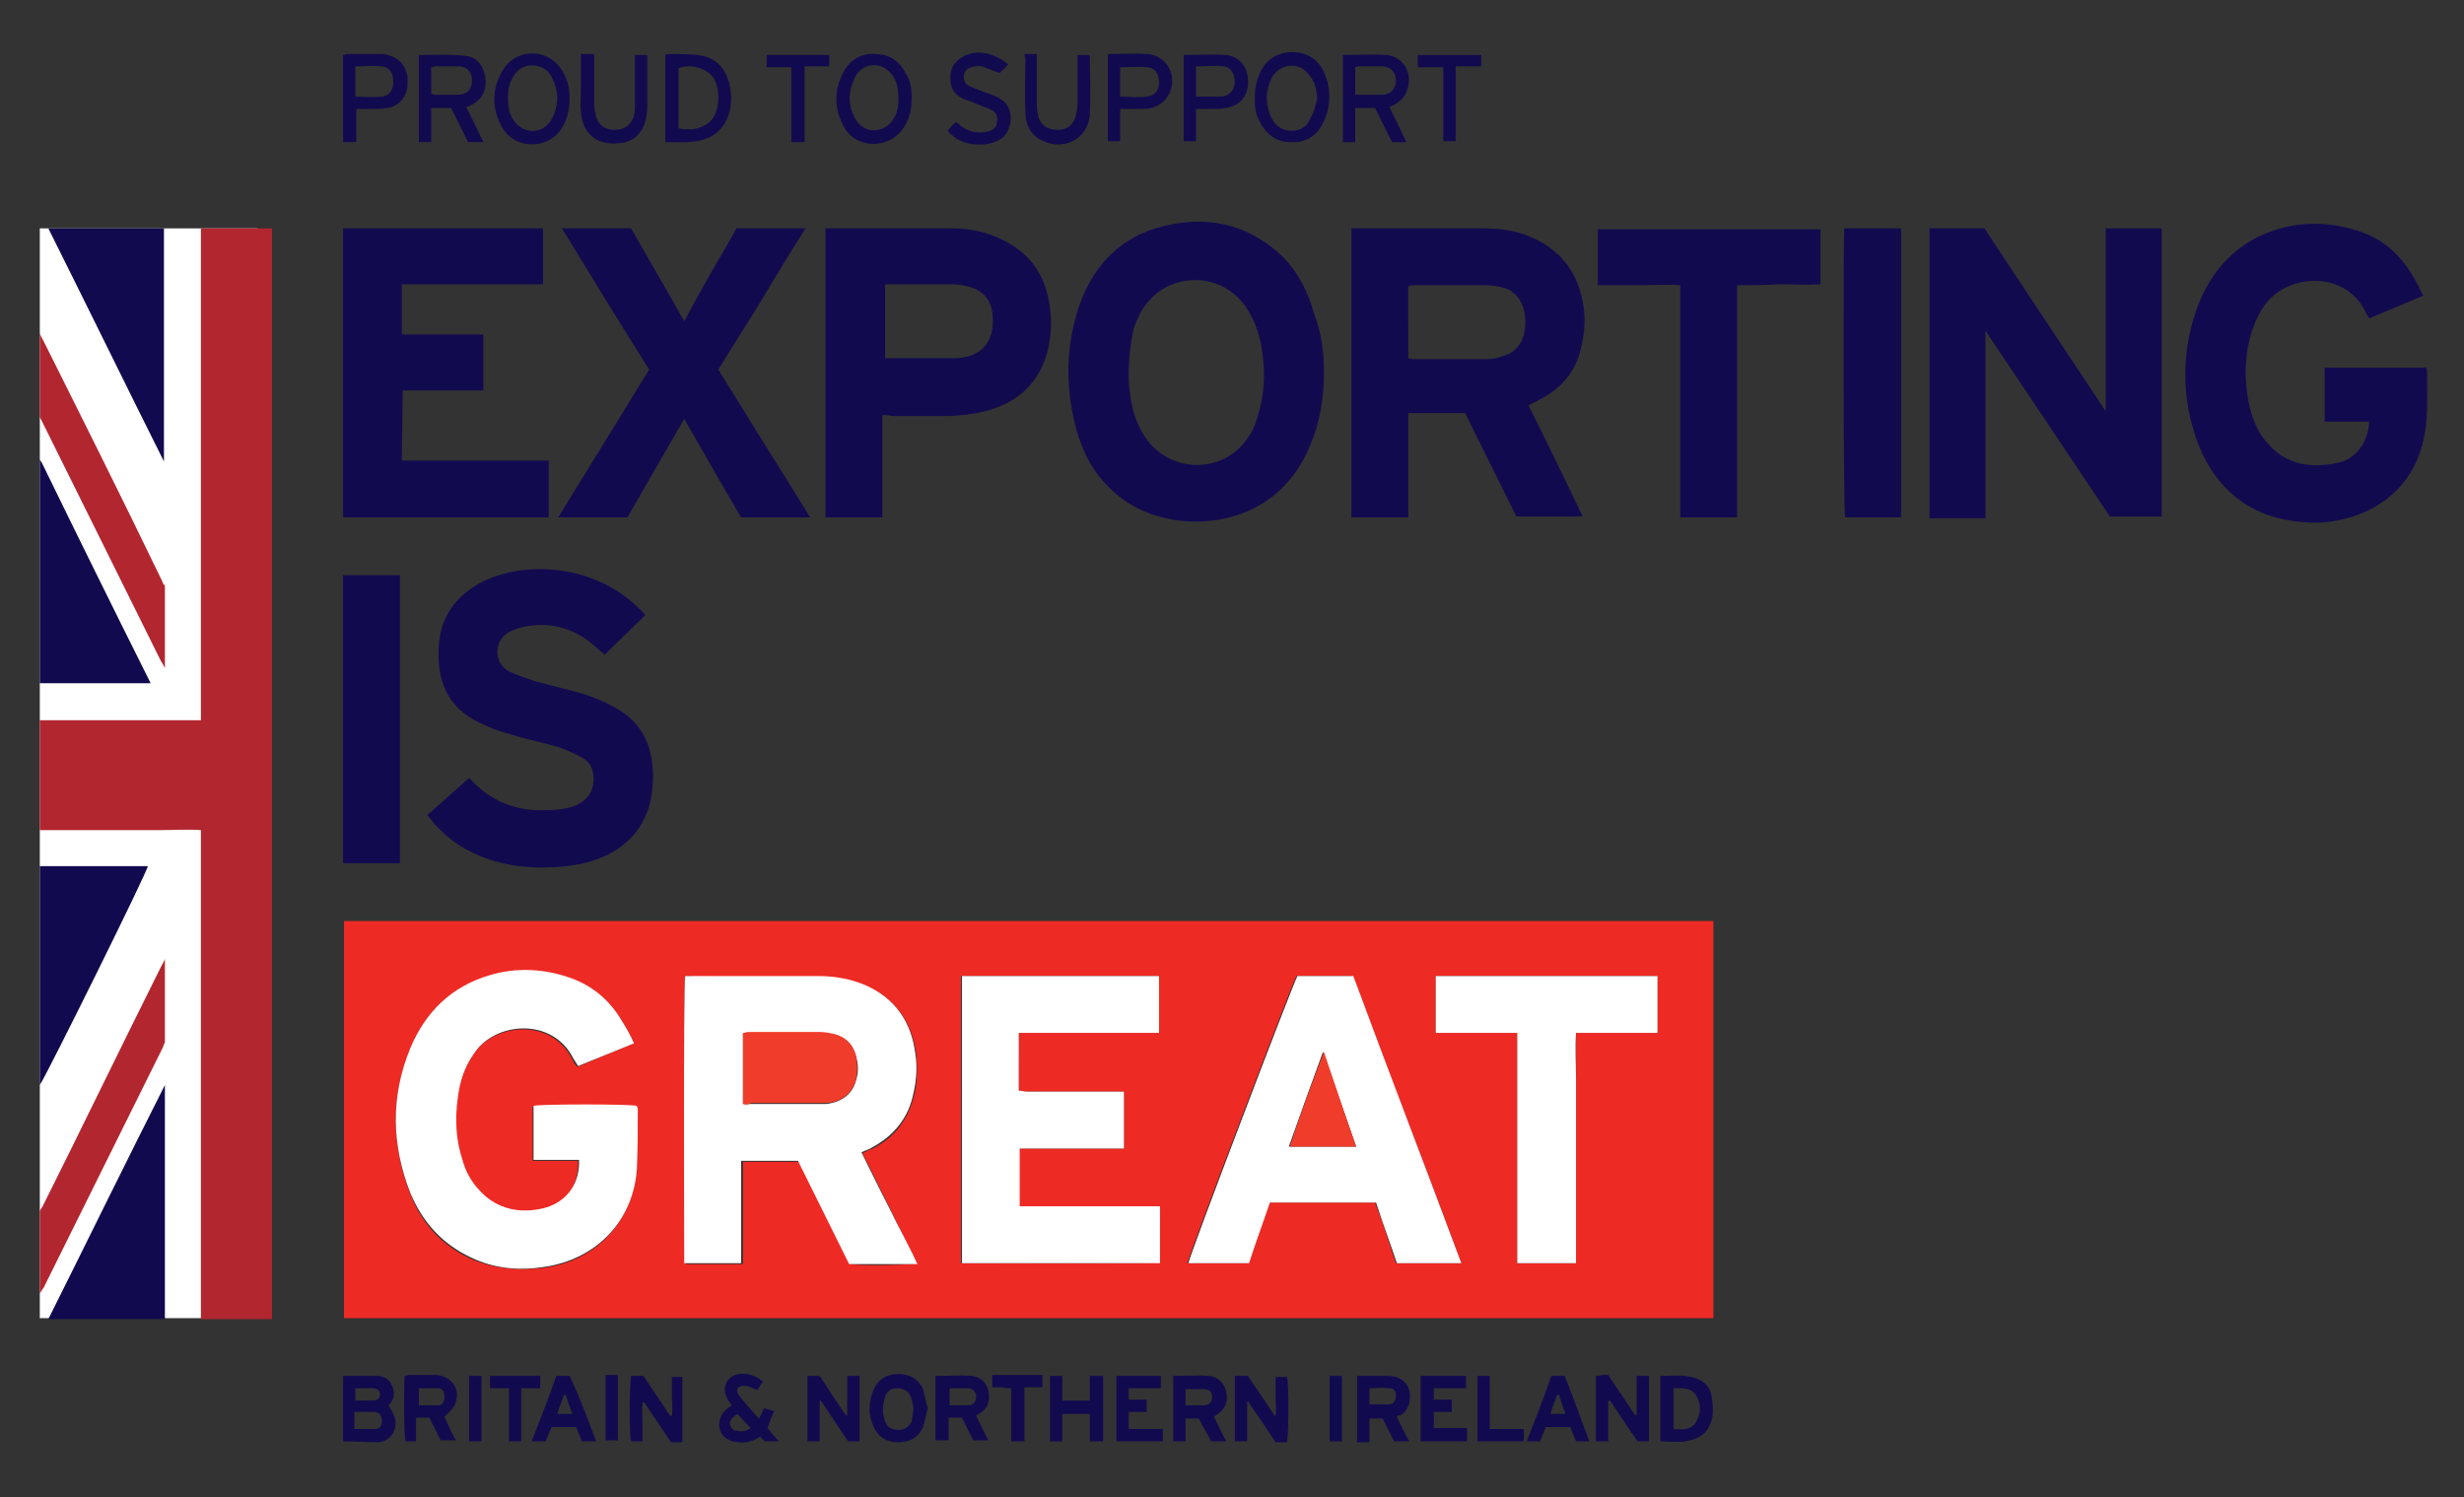 <?xml version="1.0" encoding="utf-8"?>
<!-- Generator: Adobe Illustrator 24.0.1, SVG Export Plug-In . SVG Version: 6.00 Build 0)  -->
<svg version="1.1" id="Layer_1" xmlns="http://www.w3.org/2000/svg" xmlns:xlink="http://www.w3.org/1999/xlink" x="0px" y="0px"
	 viewBox="0 0 260 158" style="enable-background:new 0 0 260 158;" xml:space="preserve">
<rect x="0" y="0" width="260" height="158" fill="#333333" stroke="none"/>
<style type="text/css">
	.st0{fill:#FFFFFF;}
	.st1{fill:#EE2A24;}
	.st2{fill:#B22630;}
	.st3{fill:#120A4F;}
	.st4{fill:#F03D2B;}
</style>
<g>
	<rect x="4.2" y="24.1" class="st0" width="23" height="115"/>
	<path class="st1" d="M174.9,109v-6c-3.4,0-18.5,0-23.4,0v6h8.6v1c0,7.4,0,14.9,0,22.3c0,0.3,0,0.6,0,1c2.1,0,4.1,0,6.2,0v-4.9v-4.8
		v-4.9c0-1.6,0-3.2,0-4.8c0-1.6,0-3.2,0-4.9H174.9z M154.2,133.3c-3.8-10.2-7.7-20.2-11.5-30.3h-5.9c-0.5,0.9-11.5,29.8-11.5,30.3
		h6.4c0.8-2.2,1.5-4.3,2.2-6.4h11.2c0.8,2.1,1.5,4.3,2.2,6.4H154.2z M101.4,103c0,8.3,0,23.6,0,30.3c2.7,0,20.4,0.1,20.9-0.1
		c0.1-0.9,0.1-5.4-0.1-5.9h-14.7c-0.2-0.9-0.1-5.6,0.1-6.1c3.6,0,7.3,0,11,0v-6c-0.3,0-0.6,0-0.9,0c-3.1,0-6.2,0-9.3,0
		c-0.3,0-0.6,0-0.9-0.1V109h14.8v-6H101.4z M66.9,110.1c-0.5-0.9-0.8-1.6-1.3-2.3c-1.3-2.2-3.2-3.8-5.7-4.6c-2.7-0.9-5.5-1-8.2-0.2
		c-4.1,1.1-6.8,3.8-8.4,7.7c-2.1,5.1-2,10.2,0,15.3c1.2,3.1,3.3,5.4,6.3,6.8c2.5,1.1,5,1.3,7.7,1c5.5-0.7,9.4-4.7,9.8-10.3
		c0.2-2.1,0.1-4.2,0.1-6.4c0-0.1,0-0.2-0.1-0.3c-0.6-0.2-10.3-0.2-10.9,0v5.7h4.8c0.1,2.5-1.2,4.4-3.4,5c-1,0.3-2.1,0.4-3.1,0.3
		c-1.7-0.2-3.1-0.9-4.2-2.3c-0.7-0.9-1.2-1.9-1.6-3c-0.7-2.1-0.7-4.3-0.5-6.5c0.2-1.7,0.7-3.2,1.7-4.7c2.3-3.4,8.3-3.9,10.5,0.5
		c0.1,0.3,0.3,0.5,0.5,0.8C63,111.7,64.9,110.9,66.9,110.1 M72.3,103c-0.2,1.2-0.1,29.8,0.1,30.4c1.9,0,3.9,0,6,0v-10.8h6
		c1.8,3.6,3.6,7.2,5.3,10.8c1.3,0.2,6.5,0.1,7-0.1c-0.9-1.9-1.9-3.8-2.8-5.8c-1-1.9-1.9-3.9-2.9-5.8c0.4-0.2,0.8-0.4,1.1-0.5
		c2.4-1.2,3.8-3.2,4.4-5.8c0.3-1.3,0.3-2.7,0.2-4c-0.4-3.4-2.1-5.9-5.2-7.3c-1.6-0.7-3.3-1-5.1-1c-4.4,0-8.9,0-13.3,0
		C72.8,102.9,72.6,103,72.3,103 M180.7,139.1H36.3V97.2h144.5V139.1z"/>
	<path class="st2" d="M28.6,139.2h-7.4c0-4.3,0-8.6,0-12.9v-12.9v-12.9V87.6c-1.5-0.1-2.9,0-4.3,0c-1.4,0-2.8,0-4.2,0H8.5H4.2V76h17
		V24.1h7.5V139.2z"/>
	<path class="st3" d="M222.7,54.6c-4.4-6.6-8.8-13.1-13.2-19.7v19.8c-2,0-3.9,0-5.9,0V24.1h5.8c4.2,6.4,8.5,12.8,12.8,19.3V24.1h5.9
		v30.4H222.7z"/>
	<path class="st3" d="M148.6,37.8c0.2,0,0.3,0.1,0.5,0.1c2.6,0,5.2,0,7.8,0c0.5,0,1.1-0.1,1.6-0.3c1.2-0.3,2-1.1,2.3-2.3
		c0.2-0.9,0.2-1.7,0-2.6c-0.3-1.1-0.9-1.9-2-2.3c-0.7-0.2-1.4-0.3-2.1-0.3c-2.5,0-4.9,0-7.4,0c-0.2,0-0.4,0-0.7,0.1V37.8z
		 M148.6,43.7v10.9h-6V24.1c0.3,0,0.5,0,0.7,0c4.4,0,8.8,0,13.2,0c1.7,0,3.4,0.2,5,0.9c3.3,1.4,5.1,3.9,5.6,7.4
		c0.2,1.3,0.1,2.7-0.2,4c-0.5,2.7-2.1,4.6-4.5,5.8c-0.3,0.2-0.6,0.3-1,0.5c0,0,0,0-0.1,0.1c1.9,3.8,3.8,7.7,5.7,11.7h-7
		c-1.8-3.6-3.6-7.3-5.4-10.9H148.6z"/>
	<path class="st3" d="M119.1,39.5c0,0.4,0,1.1,0.1,1.7c0.2,1.9,0.7,3.7,1.9,5.3c2.8,3.6,8.3,3.4,10.7-0.5c0.5-0.7,0.8-1.6,1-2.4
		c0.7-2.3,0.7-4.7,0.3-7.1c-0.3-1.5-0.8-2.9-1.7-4.2c-2.8-3.9-8.6-3.6-11,0.6c-0.3,0.6-0.6,1.2-0.8,1.9
		C119.3,36.3,119.1,37.7,119.1,39.5 M139.7,39.3c0,2.7-0.4,5.3-1.5,7.8c-2.4,5.8-7.6,8.3-13.2,7.9c-3.3-0.3-6.1-1.5-8.4-4
		c-1.5-1.6-2.4-3.5-3-5.6c-1.2-4.4-1.2-8.8,0.3-13.2c1.4-3.9,3.9-6.8,8-8.1c4.4-1.3,8.6-0.9,12.3,2c2.4,1.8,3.7,4.3,4.5,7.1
		C139.5,35.3,139.7,37.3,139.7,39.3"/>
	<path class="st3" d="M250,44.5h-4.7v-5.7H256c0,0.1,0.1,0.1,0.1,0.2c0,1.9,0.1,3.9-0.1,5.8c-0.5,4.5-2.8,7.8-7.1,9.5
		c-1.9,0.7-3.9,1-5.9,0.8c-5.3-0.4-9-3.2-11-8.1c-1.9-5-1.9-10.2,0.1-15.2c1.7-4,4.6-6.7,8.9-7.8c2.5-0.6,5.1-0.5,7.6,0.3
		c2.1,0.6,3.8,1.8,5.1,3.5c0.8,1,1.4,2.2,2,3.4c-1.9,0.8-3.8,1.6-5.7,2.4c-0.2-0.3-0.3-0.5-0.4-0.7c-2.2-4.5-8.4-4-10.7-0.6
		c-0.9,1.3-1.4,2.8-1.7,4.3c-0.4,2.3-0.3,4.5,0.3,6.8c0.4,1.3,0.9,2.5,1.9,3.5c1.2,1.4,2.8,2.1,4.7,2.2c1.1,0,2.1-0.1,3.1-0.4
		C248.8,48.1,249.9,46.5,250,44.5"/>
	<path class="st3" d="M57.9,48.7v5.9H36.2V24.1h21.1V30c-1.7,0-3.3,0-4.9,0c-1.7,0-3.3,0-5,0h-5v5.3h8.6v5.9h-8.5
		c0,0.9-0.1,5-0.1,7.4H57.9z"/>
	<path class="st3" d="M68.1,64.9c-1.4,1.4-2.9,2.8-4.3,4.2c-0.3-0.3-0.6-0.5-0.9-0.8c-2.1-1.9-4.6-2.7-7.4-2.2
		c-0.6,0.1-1.2,0.3-1.8,0.6c-1.6,0.9-1.7,3.3,0.1,4.2c0.9,0.4,1.8,0.7,2.7,1c1.8,0.5,3.7,0.9,5.6,1.5c1.1,0.4,2.2,0.9,3.2,1.5
		c2,1.2,3.2,3.1,3.5,5.5c0.2,1.4,0.1,2.9-0.2,4.3c-0.7,2.7-2.4,4.6-4.9,5.7c-1.6,0.7-3.3,1-5,1.1c-3.2,0.2-6.3-0.2-9.2-1.7
		c-1.4-0.7-2.6-1.7-3.7-2.9c-0.2-0.3-0.4-0.5-0.7-0.9c1.5-1.3,2.9-2.6,4.4-3.9c0.1,0.1,0.2,0.2,0.3,0.3c2.1,2.2,4.7,3.2,7.7,3.1
		c1,0,2.1-0.1,3-0.4c1.6-0.6,2.3-1.8,2.1-3.4c-0.1-0.7-0.4-1.3-1.1-1.7c-0.7-0.4-1.4-0.7-2.1-1c-1.5-0.5-3-0.8-4.5-1.2
		c-1.3-0.4-2.6-0.7-3.8-1.3c-3.3-1.4-5.1-3.9-4.8-8.4c0.2-3,1.8-5.2,4.4-6.6C55,59.2,63,59.2,68.1,64.9"/>
	<path class="st3" d="M93.2,37.8c0.2,0,0.3,0,0.5,0c2.3,0,4.6,0,7,0c0.6,0,1.2-0.1,1.8-0.3c1.1-0.4,1.8-1.2,2.1-2.3
		c0.2-0.7,0.2-1.5,0.1-2.3c-0.2-1.3-1-2.2-2.3-2.6c-0.7-0.2-1.4-0.3-2-0.3c-2.1,0-4.2,0-6.4,0c-0.2,0-0.4,0-0.6,0V37.8z M93.1,43.8
		v10.8h-6V24.1c0.2,0,0.5,0,0.7,0c4.1,0,8.3,0,12.4,0c1.7,0,3.3,0.2,4.9,0.9c3.4,1.4,5.3,3.9,5.7,7.6c0.2,1.4,0.1,2.8-0.2,4.2
		c-0.7,3-2.5,5.1-5.4,6.2c-1.6,0.6-3.2,0.8-4.9,0.9c-2.1,0-4.2,0-6.2,0C93.7,43.8,93.5,43.8,93.1,43.8"/>
	<path class="st3" d="M59.3,24.1h7.3c1.8,3.2,3.7,6.4,5.6,9.8c0.9-1.7,1.8-3.3,2.7-4.9c0.9-1.6,1.9-3.2,2.8-4.9H85
		c-1.6,2.5-3.1,5-4.6,7.5c-1.5,2.5-3.1,4.9-4.6,7.4c3.2,5.2,6.4,10.3,9.7,15.6h-7.3c-2-3.4-4-6.9-6-10.4c-2,3.5-4,6.9-6,10.4h-7.3
		c3.2-5.2,6.4-10.4,9.6-15.6C65.4,34.1,62.4,29.2,59.3,24.1"/>
	<path class="st3" d="M183.3,30.1v24.5h-6c0-8.1,0-16.2,0-24.5c-1.5-0.1-2.9,0-4.4,0c-1.4,0-2.9,0-4.3,0v-5.9c8,0,17.6,0,23.5,0V30
		c-1.4,0.1-2.9,0-4.3,0C186.3,30.1,184.9,30.1,183.3,30.1"/>
	<rect x="36.2" y="60.7" class="st3" width="6" height="30.4"/>
	<path class="st3" d="M200.6,54.6h-5.9c-0.2-0.5-0.2-29.3-0.1-30.5h6V54.6z"/>
	<path class="st3" d="M5.1,24.1h12.2v24.6C13.2,40.5,9.2,32.3,5.1,24.1"/>
	<path class="st3" d="M17.4,114.8v24.4H5.1c4.1-8.2,8.2-16.6,12.3-24.7C17.4,114.6,17.4,114.5,17.4,114.8"/>
	<path class="st3" d="M15.9,72.1H4.2V48.5c0.1,0.1,0.1,0.2,0.2,0.3C8.2,56.6,12,64.3,15.9,72.1"/>
	<path class="st3" d="M4.2,114.5V91.4h11.4C15.6,91.9,4.9,113.5,4.2,114.5"/>
	<path class="st2" d="M4.2,136.5c0-0.3,0-6.2,0-8.7c0.1-0.2,0.1-0.2,0.3-0.5c4.2-8.4,8.3-16.9,12.5-25.3c0.1-0.2,0.3-0.5,0.4-0.8
		c0,0.3,0,0.7,0,0.9c0,2.5,0,5.4,0,7.9c-0.1,0.2-0.1,0.2-0.2,0.5c-4.2,8.5-8.4,16.9-12.6,25.4C4.5,136,4.4,136.2,4.2,136.5"/>
	<path class="st2" d="M4.6,36c4.2,8.4,8.4,16.8,12.5,25.3c0.1,0.3,0.1,0.3,0.3,0.5c0,2.6,0,5.5,0,8.1c0,0.1,0,0.4,0,0.6
		c-0.1-0.2-0.3-0.6-0.4-0.7c-4.2-8.5-8.4-16.9-12.6-25.4c-0.1-0.2-0.2-0.3-0.2-0.5c0-2.7,0-6.1,0-8.8C4.2,35.3,4.5,35.8,4.6,36"/>
	<path class="st3" d="M45.5,9.9c0.2,0,0.2,0.1,0.3,0.1c0.8,0,1.6,0,2.5,0c1,0,1.5-0.6,1.5-1.5c0-0.9-0.5-1.5-1.5-1.5
		c-0.8,0-1.6,0-2.4,0c-0.1,0-0.2,0.1-0.4,0.1V9.9z M45.5,15h-1.3V5.8c0,0,0,0,0.1,0c1.6,0,3.2-0.1,4.8,0.1c1.2,0.1,1.9,1,2.1,2.2
		c0.2,1.4-0.3,2.4-1.5,3c-0.1,0.1-0.3,0.1-0.5,0.2c0.6,1.2,1.2,2.4,1.8,3.7h-1.6c-0.6-1.2-1.2-2.4-1.8-3.6h-2.1V15z"/>
	<path class="st3" d="M143,10c1,0,1.9,0,2.8,0c0.9,0,1.5-0.6,1.5-1.5c0-0.9-0.6-1.5-1.5-1.5c-0.8,0-1.6,0-2.4,0
		c-0.1,0-0.3,0.1-0.4,0.1V10z M141.7,5.8c1.6,0,3.1-0.1,4.6,0c2.1,0.2,3,2.5,1.9,4.3c-0.4,0.6-0.9,0.9-1.6,1.2
		c0.6,1.2,1.2,2.4,1.8,3.7h-1.5c-0.6-1.1-1.2-2.4-1.8-3.6H143v3.6h-1.3V5.8z"/>
	<path class="st3" d="M139,10.4c-0.1-0.9-0.2-1.7-0.8-2.4c-1-1.5-3.1-1.4-4,0.2c-0.7,1.4-0.7,2.9,0,4.3c0.4,0.8,1.1,1.3,2.1,1.3
		c1,0,1.7-0.5,2-1.4C138.7,11.8,138.8,11.1,139,10.4 M132.4,10.4c0-1.1,0.2-2.1,0.7-3c0.7-1.3,1.9-1.9,3.3-1.9
		c1.4,0,2.6,0.7,3.2,1.9c0.9,1.8,0.9,3.8,0,5.6c-0.7,1.4-1.9,2.1-3.4,2c-1.5,0-2.6-0.8-3.3-2.2C132.5,12.1,132.4,11.3,132.4,10.4"/>
	<path class="st3" d="M53.6,10.3c0,0.9,0.1,1.7,0.6,2.4c1,1.5,3.1,1.5,4-0.1c0.8-1.5,0.8-3,0-4.5c-0.4-0.8-1.2-1.2-2.1-1.2
		c-0.9,0-1.6,0.5-2,1.3C53.7,8.9,53.6,9.6,53.6,10.3 M60.1,10.4c0,1.1-0.2,2.1-0.8,3.1c-1.5,2.4-5.1,2.3-6.4-0.2
		c-1-1.9-1-3.9,0.1-5.8c1.4-2.5,5-2.5,6.4,0.1C59.9,8.4,60.1,9.3,60.1,10.4"/>
	<path class="st3" d="M71.5,13.5c1.4,0.4,3,0,3.7-1c0.8-1.1,0.8-3.3,0-4.4c-0.7-0.9-2.3-1.4-3.6-0.9V13.5z M70.2,15V5.8
		c0.1,0,0.1-0.1,0.2-0.1c1.1,0,2.2,0,3.2,0.1C75.5,6,76.6,7.2,77,9c0.2,0.9,0.2,1.8,0,2.7c-0.4,1.6-1.4,2.7-3,3.1
		C72.8,15.1,71.5,15,70.2,15"/>
	<path class="st3" d="M94.8,10.4c0-0.9-0.1-1.7-0.6-2.4c-1-1.5-3-1.5-3.9,0c-0.8,1.5-0.9,3.1,0,4.6c0.9,1.6,3.1,1.5,4-0.1
		C94.7,11.9,94.8,11.2,94.8,10.4 M96.2,10.3c0,1.2-0.2,2.2-0.8,3.1c-1.5,2.4-5.1,2.4-6.4-0.1c-1-1.9-1-3.8,0-5.7
		c0.7-1.3,1.9-2,3.3-1.9c1.5,0,2.6,0.7,3.3,2.1C96.1,8.5,96.2,9.5,96.2,10.3"/>
	<path class="st3" d="M37.5,10.2c1,0,1.9,0.1,2.8,0c0.8-0.1,1.2-0.7,1.2-1.6c0-0.9-0.4-1.5-1.2-1.6c-0.9-0.1-1.9,0-2.8,0V10.2z
		 M37.5,15h-1.3V5.8c0.2,0,0.3-0.1,0.4-0.1c1.2,0,2.3,0,3.5,0c0.3,0,0.5,0,0.8,0.1c1.2,0.3,1.9,1.1,2.1,2.3c0,0.3,0,0.6,0,0.9
		c-0.1,1.3-0.9,2.2-2.1,2.4c-0.6,0.1-1.2,0.1-1.8,0.1c-0.5,0-0.9,0-1.5,0V15z"/>
	<path class="st3" d="M118.2,10.2c1,0,1.9,0.1,2.8,0c0.8-0.1,1.3-0.6,1.3-1.5c0-0.9-0.4-1.5-1.2-1.6c-0.9-0.1-1.9,0-2.9,0V10.2z
		 M118.2,11.5v3.4h-1.3V5.8c0,0,0.1-0.1,0.1-0.1c1.4,0,2.8-0.1,4.1,0c2.2,0.2,3.3,2.6,2.1,4.5c-0.4,0.6-1,1-1.7,1.2
		c-0.5,0.1-0.9,0.1-1.4,0.1C119.5,11.5,118.9,11.5,118.2,11.5"/>
	<path class="st3" d="M126.2,10.2c0.8,0,1.4,0,2.1,0c0.2,0,0.4,0,0.6,0c0.8-0.1,1.3-0.6,1.4-1.5c0-0.9-0.4-1.6-1.2-1.7
		c-0.9-0.1-1.9,0-2.9,0V10.2z M124.9,5.8c1.5,0,3-0.1,4.4,0c1.5,0.1,2.4,1.3,2.4,2.8c0,1.6-0.9,2.6-2.4,2.8
		c-0.4,0.1-0.8,0.1-1.3,0.1c-0.6,0-1.2,0-1.8,0v3.4h-1.3V5.8z"/>
	<path class="st3" d="M108.1,5.7h1.3c0,0.2,0,0.5,0,0.7c0,1.5,0,3,0,4.6c0,0.5,0.1,1,0.2,1.4c0.3,0.9,1,1.3,2,1.3
		c1,0,1.6-0.5,1.9-1.4c0.1-0.4,0.2-0.9,0.2-1.3c0-1.5,0-3,0-4.5V5.8h1.2c0,0.1,0.1,0.1,0.1,0.1c0,2.1,0.1,4.2,0,6.2
		c-0.2,2.6-2.8,3.9-5.1,2.7c-1.2-0.6-1.7-1.7-1.7-3c-0.1-1.9,0-3.8,0-5.8C108.1,6,108.1,5.9,108.1,5.7"/>
	<path class="st3" d="M106.4,6.8c-0.4,0.4-0.7,0.7-0.9,0.9c-0.7-0.2-1.3-0.5-1.9-0.7c-0.3-0.1-0.8,0-1.1,0.1c-0.5,0.1-0.8,0.5-0.8,1
		c0,0.5,0.2,0.8,0.6,1c0.5,0.2,1,0.4,1.5,0.6c0.6,0.2,1.2,0.4,1.7,0.7c1.7,0.9,1.3,3.4,0.2,4.2c-1.2,0.9-4.2,1.1-5.7-0.8
		c0.1-0.2,0.3-0.3,0.4-0.5c0.1-0.1,0.3-0.3,0.5-0.4c0.2,0.1,0.4,0.3,0.5,0.4c0.8,0.6,1.7,0.8,2.7,0.6c0.7-0.1,1.1-0.5,1.1-1.1
		c0.1-0.6-0.1-1-0.8-1.3c-0.5-0.2-1-0.4-1.5-0.6c-0.4-0.2-0.9-0.3-1.3-0.5c-0.8-0.4-1.3-1-1.3-1.9c-0.1-1,0.2-1.8,1.1-2.4
		c1.1-0.7,2.3-0.7,3.5-0.2C105.4,6.1,105.9,6.4,106.4,6.8"/>
	<path class="st3" d="M61.4,5.7h1.3c0,0.3,0,0.5,0,0.7c0,1.5,0,3,0,4.6c0,0.4,0.1,0.9,0.2,1.3c0.3,1,1,1.4,2,1.4c1,0,1.7-0.5,2-1.5
		c0.1-0.4,0.1-0.8,0.1-1.3c0-1.5,0-3,0-4.5V5.8h1.3c0,0.2,0,0.4,0,0.5c0,1.7,0,3.3,0,5c0,0.6-0.1,1.2-0.3,1.8
		c-0.4,1.1-1.2,1.8-2.4,2c-0.1,0-0.1,0-0.2,0c-2.3,0.3-3.9-0.9-4.1-3.2c-0.1-0.9,0-1.7,0-2.6c0-0.9,0-1.9,0-2.8V5.7z"/>
	<path class="st3" d="M37.5,147.8c0.6,0,1.2,0,1.7,0c0.1,0,0.2,0,0.3,0c0.3-0.1,0.6-0.2,0.6-0.6s-0.2-0.6-0.6-0.7c-0.7,0-1.3,0-2,0
		V147.8z M37.5,150.8c0.7,0,1.4,0,2.1,0c0.5,0,0.7-0.4,0.7-0.9c0-0.5-0.2-0.8-0.7-0.9c-0.7,0-1.4,0-2.2,0V150.8z M36.2,152.1v-6.9
		c0.5,0,1,0,1.4,0c0.7,0,1.4,0,2.1,0c0.8,0,1.4,0.3,1.7,1.1c0.3,0.7,0.2,1.4-0.4,2c0,0,0,0.1,0,0c0.3,0.5,0.6,1,0.7,1.5
		c0.2,1.2-0.5,2.3-1.8,2.4C38.7,152.2,37.5,152.1,36.2,152.1"/>
	<path class="st3" d="M169.7,147.9v2.1v2.1h-1.3v-6.9c0.2,0,0.4,0,0.6-0.1c0.2,0,0.4,0,0.7,0c0.9,1.4,1.9,2.8,2.8,4.2
		c0.1,0,0.1,0,0.2,0v-2v-2.1h1.3v6.9h-1.2c-1-1.4-1.9-2.8-2.9-4.3C169.8,147.8,169.8,147.8,169.7,147.9"/>
	<path class="st3" d="M125.1,148.3c0.7,0,1.4,0,2,0c0.5,0,0.8-0.4,0.8-0.9c0-0.5-0.3-0.8-0.8-0.8c-0.7,0-1.3,0-2,0V148.3z
		 M126.5,149.7h-1.4v1.2v1.2h-1.3v-6.9c1.3,0,2.5-0.1,3.8,0c1,0.1,1.6,0.8,1.8,1.7c0.2,1-0.1,1.8-1,2.4c-0.1,0-0.1,0.1-0.3,0.2
		c0.4,0.8,0.8,1.7,1.3,2.6h-1.6C127.4,151.3,126.9,150.5,126.5,149.7"/>
	<path class="st3" d="M144.5,148.2c0.7,0,1.4,0,2.1,0c0.4,0,0.7-0.4,0.7-0.9c0-0.5-0.2-0.8-0.7-0.8c-0.7-0.1-1.4,0-2.1,0V148.2z
		 M147.4,149.5c0.4,0.9,0.8,1.7,1.3,2.6h-1.6c-0.4-0.8-0.8-1.6-1.2-2.4h-1.4v2.5h-1.3v-7c0.4,0,0.8,0,1.2,0c0.7,0,1.4,0,2.1,0
		c1.1,0,2,0.6,2.2,1.5c0.2,0.8,0.1,2.1-1,2.7C147.5,149.3,147.5,149.4,147.4,149.5"/>
	<path class="st3" d="M67.8,152.1h-1.2c-0.2-0.5-0.2-6.1,0-6.9c0.2,0,0.4,0,0.6,0c0.2,0,0.4,0,0.7,0c0.9,1.4,1.9,2.8,2.8,4.2l0.2,0
		c0.1-0.7,0-1.3,0-2c0-0.7,0-1.4,0-2.1H72v6.9h-1.2c-0.9-1.4-1.9-2.8-2.8-4.2c-0.1,0-0.1,0-0.2,0c-0.1,0.7,0,1.4,0,2.1
		C67.8,150.6,67.8,151.3,67.8,152.1"/>
	<path class="st3" d="M90.7,152.1h-1.2c-1-1.4-1.9-2.9-2.9-4.3c0,0-0.1,0-0.1,0v4.3h-1.3v-6.9h1.3c0.9,1.4,1.8,2.8,2.8,4.2
		c0,0,0.1,0,0.1-0.1v-4.1h1.3V152.1z"/>
	<path class="st3" d="M130.4,145.2h1.3c0.9,1.4,1.9,2.8,2.8,4.2l0.1,0c0.1-0.7,0-1.3,0-2c0-0.7,0-1.4,0-2.1h1.2
		c0.2,0.4,0.2,5.9,0,6.9h-1.2c-0.9-1.4-1.9-2.8-2.9-4.3c0,0-0.1,0-0.1,0v4.2h-1.3V145.2z"/>
	<path class="st3" d="M100.2,148.3c0.7,0,1.4,0,2,0c0.5,0,0.8-0.4,0.8-0.9c0-0.5-0.3-0.8-0.8-0.9c-0.7,0-1.3,0-2,0V148.3z
		 M98.8,145.2c1.3,0,2.5-0.1,3.7,0c1,0.1,1.6,0.7,1.8,1.6c0.2,1.1-0.1,1.9-1,2.4c-0.1,0-0.1,0.1-0.3,0.2c0.4,0.8,0.8,1.7,1.3,2.6
		h-1.6c-0.4-0.8-0.8-1.6-1.2-2.4h-1.4v2.4h-1.4V145.2z"/>
	<path class="st3" d="M44.2,146.5v1.8c0.7,0,1.4,0,2,0c0.5,0,0.7-0.4,0.7-0.9c0-0.5-0.2-0.9-0.7-0.9
		C45.6,146.5,44.9,146.5,44.2,146.5 M44.1,152.1h-1.3c-0.2-0.5-0.2-6-0.1-6.9c0.1,0,0.3-0.1,0.4-0.1c1,0,2,0,2.9,0
		c1.7,0.1,2.7,1.6,2,3.1c-0.2,0.5-0.6,0.8-1.1,1.3c0.3,0.7,0.7,1.6,1.2,2.5h-1.6c-0.4-0.8-0.8-1.6-1.2-2.4h-1.4V152.1z"/>
	<path class="st3" d="M176.6,146.5v4.3c1,0.1,1.9,0.1,2.4-0.8c0.5-0.9,0.5-1.8,0-2.7C178.5,146.4,177.5,146.5,176.6,146.5
		 M175.2,152.1v-6.9c1.3,0,2.6-0.2,3.9,0.3c0.8,0.3,1.4,1,1.5,1.8c0.1,0.7,0.2,1.4,0.1,2.1c-0.2,1.4-1,2.3-2.4,2.6
		C177.3,152.3,176.3,152.1,175.2,152.1"/>
	<path class="st3" d="M96.4,148.7c-0.1-0.5-0.1-0.9-0.3-1.3c-0.2-0.6-0.8-0.9-1.4-0.9c-0.7,0-1.1,0.3-1.3,0.9
		c-0.3,0.9-0.3,1.8,0,2.6c0.2,0.6,0.7,0.9,1.4,0.9c0.6,0,1.1-0.3,1.4-0.9C96.3,149.5,96.3,149.1,96.4,148.7 M97.9,148.6
		c-0.2,0.7-0.3,1.4-0.5,2c-0.5,1.1-1.4,1.6-2.6,1.6c-1.2,0-2.1-0.5-2.6-1.6c-0.6-1.3-0.6-2.6,0-4c0.5-1.1,1.4-1.6,2.6-1.6
		c1.2,0,2.1,0.5,2.6,1.6C97.6,147.3,97.7,148,97.9,148.6"/>
	<path class="st3" d="M79.2,150.7c-0.5-0.5-0.9-1-1.4-1.5c-0.2,0.2-0.4,0.3-0.5,0.4c-0.2,0.3-0.4,0.6-0.2,0.9
		c0.1,0.3,0.4,0.5,0.7,0.5C78.4,151.1,78.8,151,79.2,150.7 M80.5,145.8c-0.2,0.3-0.4,0.6-0.6,0.9c-0.7-0.3-1.3-0.7-2-0.3
		c-0.2,0.3-0.1,0.6,0.1,0.9c0.7,0.8,1.3,1.6,2.1,2.4c0.2-0.4,0.4-0.7,0.5-1.1c0.3,0.1,0.6,0.2,1.1,0.3c-0.3,0.6-0.5,1.2-0.7,1.8
		c0.3,0.4,0.7,0.9,1.2,1.4h-1.5c-0.1-0.1-0.3-0.3-0.5-0.5c-0.7,0.5-1.5,0.7-2.3,0.6c-1-0.1-1.6-0.5-1.9-1.2c-0.3-0.9,0-1.8,0.8-2.4
		c0.1-0.1,0.3-0.2,0.4-0.3c-0.1-0.2-0.3-0.4-0.4-0.6c-0.7-1.2-0.2-2.4,1.1-2.7C78.8,144.9,79.7,145.1,80.5,145.8"/>
	<polygon class="st3" points="115,145.2 115,147.8 112.1,147.8 112.1,145.2 110.8,145.2 110.8,152.1 112.1,152.1 112.1,149.2 
		115,149.2 115,152.1 116.4,152.1 116.4,145.2 	"/>
	<polygon class="st3" points="149.9,145.2 149.9,152.1 154.8,152.1 154.8,150.7 151.3,150.7 151.3,149 153.2,149 153.2,147.7 
		151.3,147.7 151.3,146.5 154.7,146.5 154.7,145.2 	"/>
	<polygon class="st3" points="117.8,145.2 117.8,152.1 122.7,152.1 122.7,150.8 119.1,150.8 119.1,149 121,149 121,147.7 
		119.1,147.7 119.1,146.5 122.5,146.5 122.5,145.2 	"/>
	<path class="st3" d="M164.5,147.2c-0.1,0-0.1,0-0.2,0c-0.2,0.7-0.5,1.3-0.7,2h1.6C164.9,148.5,164.7,147.8,164.5,147.2
		 M167.7,152.1c-0.3,0-0.5,0-0.7,0c-0.2,0-0.5,0-0.7,0c-0.2-0.5-0.4-1-0.6-1.5h-2.6c-0.2,0.5-0.4,1-0.6,1.5h-1.4
		c0.9-2.3,1.8-4.6,2.6-6.9h1.4C166,147.4,166.8,149.7,167.7,152.1"/>
	<path class="st3" d="M59.7,147.2c-0.1,0-0.1,0-0.2,0c-0.2,0.7-0.5,1.3-0.7,2h1.6C60.1,148.5,59.9,147.8,59.7,147.2 M62.9,152.1
		h-1.5c-0.2-0.5-0.4-1-0.6-1.5h-2.6c-0.2,0.5-0.4,0.9-0.6,1.5h-1.5c0.9-2.3,1.8-4.6,2.6-6.9h1.4C61.2,147.5,62,149.7,62.9,152.1"/>
	<path class="st3" d="M149.6,7.1V5.8h6.7V7h-2.7c0,2.7,0,5.3,0,7.9h-1.3V7.1H149.6z"/>
	<polygon class="st3" points="84.9,15 83.5,15 83.5,7.1 80.9,7.1 80.9,5.8 87.5,5.8 87.5,7 84.9,7 	"/>
	<path class="st3" d="M108.1,152.1h-1.4v-5.6c-0.4,0-0.7,0-1-0.1c-0.3,0-0.6,0-1,0v-1.3h5.3v1.3h-1.9V152.1z"/>
	<polygon class="st3" points="51.7,145.2 51.7,146.5 53.7,146.5 53.7,152.1 55,152.1 55,146.5 57,146.5 57,145.2 	"/>
	<path class="st3" d="M160.8,150.8c0,0.4,0,0.6,0,0.8c0,0.2,0,0.3-0.1,0.5h-4.8v-6.9h1.3c0,1.8,0,3.7,0,5.6H160.8z"/>
	<rect x="140.3" y="145.2" class="st3" width="1.3" height="6.9"/>
	<path class="st3" d="M63.9,145.1c0.3,0,0.5,0,0.7,0c0.2,0,0.3,0,0.6,0v6.9h-1.3V145.1z"/>
	<rect x="49.5" y="145.2" class="st3" width="1.3" height="6.9"/>
	<path class="st0" d="M78.4,116.5c0.3,0,0.5,0,0.8,0c2.3,0,4.5,0,6.8,0c0.4,0,0.8,0,1.2,0c1.6-0.2,2.7-1,3.1-2.4
		c0.3-0.9,0.3-1.8,0-2.7c-0.3-1.1-0.9-1.8-2-2.1c-0.6-0.2-1.3-0.3-1.9-0.3c-2.5,0-5,0-7.4,0c-0.2,0-0.4,0-0.6,0.1V116.5z M72.3,103
		c0.3,0,0.5,0,0.7,0c4.4,0,8.9,0,13.3,0c1.8,0,3.5,0.3,5.1,1c3.1,1.4,4.8,3.9,5.2,7.3c0.2,1.3,0.1,2.7-0.2,4c-0.5,2.6-2,4.5-4.4,5.8
		c-0.3,0.2-0.7,0.3-1.1,0.5c1,2,1.9,3.9,2.9,5.8c0.9,1.9,2.1,4,3,6h-7.2c-1.8-3.6-3.6-7.3-5.4-10.9h-6v10.8c-2.1,0-4,0-6,0
		C72.2,132.8,72.1,104.2,72.3,103"/>
	<path class="st0" d="M66.9,110.1c-2,0.8-3.9,1.6-5.9,2.4c-0.2-0.3-0.3-0.5-0.5-0.8c-2.2-4.4-8.3-3.9-10.5-0.5c-1,1.4-1.5,3-1.7,4.7
		c-0.3,2.2-0.2,4.4,0.5,6.5c0.3,1.1,0.8,2.1,1.6,3c1.1,1.3,2.5,2.1,4.2,2.3c1.1,0.1,2.1,0,3.1-0.3c2.2-0.7,3.5-2.6,3.4-5h-4.8v-5.7
		c0.6-0.2,10.3-0.2,10.9,0c0,0.1,0.1,0.2,0.1,0.3c0,2.1,0,4.3-0.1,6.4c-0.4,5.5-4.3,9.5-9.8,10.3c-2.6,0.4-5.2,0.2-7.7-1
		c-3-1.4-5.1-3.7-6.4-6.8c-2-5.1-2.1-10.2,0-15.3c1.6-3.8,4.3-6.5,8.4-7.7c2.7-0.8,5.5-0.7,8.2,0.2c2.5,0.8,4.4,2.4,5.7,4.6
		C66.1,108.5,66.5,109.2,66.9,110.1"/>
	<path class="st0" d="M101.4,103h20.9v6h-14.8v6.1c0.3,0,0.6,0.1,0.9,0.1c3.1,0,6.2,0,9.3,0c0.3,0,0.6,0,0.9,0v6c-3.7,0-7.4,0-11,0
		c0,0.7,0,3.8,0,6.1h14.8v6c-5,0-11.1,0-20.9,0V103z"/>
	<path class="st0" d="M143.1,121c-1.2-3.4-2.3-6.7-3.5-10c-1.2,3.3-2.4,6.6-3.6,10H143.1z M154.2,133.3h-6.8
		c-0.7-2.1-1.5-4.2-2.2-6.4H134c-0.7,2.1-1.5,4.2-2.2,6.4h-6.4c0-0.5,11-29.4,11.5-30.3h5.9C146.5,113,150.4,123.1,154.2,133.3"/>
	<path class="st0" d="M174.9,109h-8.6c-0.1,1.7,0,3.3,0,4.9c0,1.6,0,3.2,0,4.8v4.9v4.8v4.9c-2.1,0-4.1,0-6.2,0c0-0.4,0-0.7,0-1
		c0-7.4,0-14.9,0-22.3v-1h-8.6v-6c2.1,0,19.2,0,23.4,0V109z"/>
	<path class="st4" d="M78.4,116.5V109c0.2,0,0.4-0.1,0.6-0.1c2.5,0,5,0,7.4,0c0.6,0,1.3,0.1,1.9,0.3c1,0.3,1.7,1.1,2,2.1
		c0.2,0.9,0.2,1.8,0,2.7c-0.4,1.4-1.5,2.3-3.1,2.4c-0.4,0-0.8,0-1.2,0c-2.3,0-4.5,0-6.8,0C79,116.6,78.7,116.6,78.4,116.5"/>
	<path class="st4" d="M143.1,121h-7c1.1-3.4,2.3-6.6,3.6-10C140.8,114.3,141.9,117.6,143.1,121"/>
</g>
</svg>
